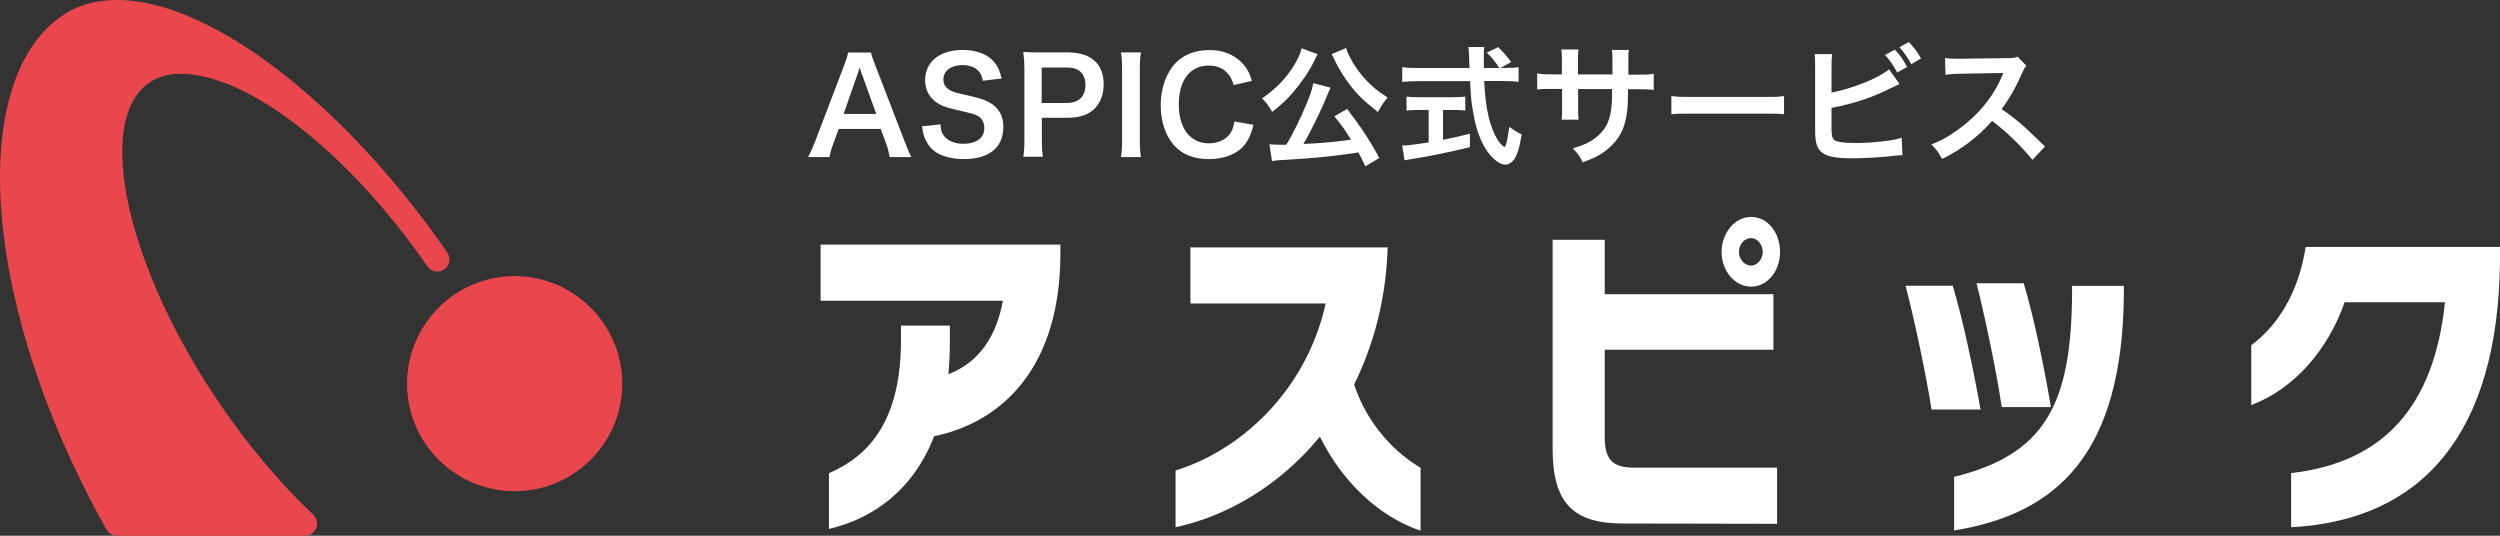 <svg width="224" height="48" viewBox="0 0 224 48" fill="none" xmlns="http://www.w3.org/2000/svg">
<rect x="0" y="0" width="224" height="48" fill="#333333" stroke="none"/>
<g clip-path="url(#clip0_1790_73)">
<path d="M83.708 39.066C81.838 43.914 78.208 46.477 74.274 47.391V42.391C78.374 40.659 80.729 37.029 80.729 30.449V29.175H85.107V30.726C85.107 31.738 85.051 32.652 84.982 33.525C87.835 32.43 89.304 29.992 89.858 26.945H73.526V21.916H95.011V22.983C94.9 33.677 89.096 37.985 83.708 39.08V39.066Z" fill="white"/>
<path d="M118.254 39.134C114.528 43.678 109.68 46.323 105.33 47.238V42.154C111.009 40.422 117.021 35.144 118.78 27.193H106.66V22.164H124.335C124.183 26.943 123.033 31.002 121.329 34.452C122.576 38.206 125.138 40.644 127.285 41.918V47.556C123.296 46.185 120.179 42.957 118.268 39.148L118.254 39.134Z" fill="white"/>
<path d="M145.432 46.906C141.027 46.906 139.115 45.133 139.115 40.229V21.486H143.783V26.362H158.896V31.335H143.783V39.162C143.783 41.351 144.642 41.905 146.498 41.905H159.228V46.933L145.446 46.906H145.432ZM156.901 25.683C155.419 25.683 154.255 24.256 154.255 22.58C154.255 20.904 155.419 19.436 156.901 19.436C158.383 19.436 159.491 20.835 159.491 22.58C159.491 24.326 158.328 25.683 156.901 25.683ZM156.901 21.333C156.306 21.333 155.807 21.887 155.807 22.58C155.807 23.217 156.306 23.799 156.901 23.799C157.441 23.799 157.94 23.217 157.94 22.58C157.94 21.874 157.441 21.333 156.901 21.333Z" fill="white"/>
<path d="M173.066 36.697C172.623 33.829 171.57 28.773 170.739 25.601H174.964C175.851 28.496 176.903 33.497 177.457 36.697H173.08H173.066ZM175.089 47.543V42.723C183.248 40.714 185.616 36.226 185.658 26.169V25.614H190.298V26.224C190.215 40.672 184.314 46.033 175.089 47.53V47.543ZM179.355 36.475C178.94 33.58 177.901 28.579 177.097 25.379H181.322C182.209 28.274 183.22 33.178 183.76 36.475H179.355Z" fill="white"/>
<path d="M205.286 47.238V42.39C213.5 41.448 218.085 36.502 219.068 27.082H210.079C208.582 31.349 205.549 34.854 201.712 36.294V30.933C204.039 29.202 205.937 26.307 206.588 22.123H224V23.37C223.847 38.913 216.977 46.629 205.286 47.238Z" fill="white"/>
<path d="M79.718 14.073C79.649 13.686 79.524 13.173 79.386 12.841L78.915 11.552H75.147L74.676 12.841C74.468 13.409 74.413 13.589 74.33 14.073H72.404C72.584 13.755 72.82 13.229 73.028 12.688L75.618 5.9C75.84 5.305 75.936 5.014 75.992 4.709H78.042C78.097 4.986 78.167 5.18 78.444 5.9L81.062 12.688C81.353 13.436 81.491 13.769 81.657 14.073H79.732H79.718ZM77.239 6.718C77.197 6.593 77.156 6.441 77.031 6.053C76.902 6.422 76.828 6.644 76.809 6.718L75.59 10.209H78.513L77.252 6.718H77.239Z" fill="white"/>
<path d="M84.262 11.152C84.303 11.678 84.373 11.914 84.594 12.191C84.94 12.634 85.55 12.883 86.312 12.883C87.489 12.883 88.196 12.357 88.196 11.47C88.196 10.985 87.974 10.584 87.614 10.39C87.267 10.196 87.184 10.196 85.564 9.808C84.677 9.614 84.206 9.42 83.791 9.088C83.195 8.617 82.89 7.966 82.89 7.176C82.89 5.541 84.206 4.475 86.229 4.475C87.572 4.475 88.584 4.89 89.165 5.666C89.456 6.054 89.595 6.414 89.747 7.037L88.057 7.231C87.988 6.83 87.905 6.636 87.711 6.4C87.406 6.04 86.894 5.832 86.243 5.832C85.217 5.832 84.525 6.345 84.525 7.12C84.525 7.619 84.788 7.952 85.328 8.187C85.591 8.298 85.675 8.312 86.99 8.617C87.919 8.811 88.487 9.046 88.916 9.337C89.581 9.836 89.899 10.473 89.899 11.36C89.899 12.191 89.636 12.883 89.151 13.354C88.528 13.95 87.6 14.255 86.34 14.255C85.37 14.255 84.428 14.019 83.874 13.645C83.403 13.327 83.056 12.883 82.835 12.301C82.724 12.024 82.683 11.803 82.613 11.318L84.303 11.138L84.262 11.152Z" fill="white"/>
<path d="M91.686 14.074C91.756 13.603 91.784 13.188 91.784 12.55V6.178C91.784 5.61 91.756 5.195 91.686 4.654C92.199 4.682 92.559 4.696 93.183 4.696H95.648C96.784 4.696 97.588 4.973 98.155 5.527C98.64 5.998 98.889 6.705 98.889 7.55C98.889 8.45 98.612 9.17 98.1 9.711C97.518 10.292 96.729 10.556 95.593 10.556H93.349V12.523C93.349 13.16 93.376 13.603 93.446 14.046H91.7L91.686 14.074ZM95.579 9.226C96.659 9.226 97.255 8.644 97.255 7.619C97.255 7.148 97.13 6.76 96.867 6.483C96.59 6.192 96.202 6.053 95.579 6.053H93.335V9.226H95.579Z" fill="white"/>
<path d="M102.227 4.695C102.158 5.139 102.13 5.513 102.13 6.219V12.55C102.13 13.242 102.158 13.617 102.227 14.074H100.44C100.51 13.63 100.537 13.242 100.537 12.55V6.219C100.537 5.485 100.51 5.166 100.44 4.695H102.227Z" fill="white"/>
<path d="M112.311 11.207C112.09 12.052 111.882 12.509 111.522 12.966C110.857 13.797 109.721 14.255 108.308 14.255C107.02 14.255 105.995 13.867 105.288 13.119C104.457 12.26 104 10.93 104 9.42C104 7.91 104.499 6.497 105.371 5.61C106.078 4.89 107.131 4.488 108.308 4.488C109.222 4.488 109.915 4.668 110.566 5.056C111.092 5.389 111.522 5.818 111.813 6.345C111.951 6.594 112.034 6.802 112.173 7.245L110.538 7.619C110.372 7.106 110.261 6.871 110.026 6.608C109.624 6.123 109.042 5.874 108.308 5.874C106.632 5.874 105.621 7.176 105.621 9.351C105.621 11.525 106.66 12.841 108.308 12.841C109.125 12.841 109.832 12.523 110.22 11.969C110.413 11.678 110.51 11.428 110.607 10.888L112.297 11.179L112.311 11.207Z" fill="white"/>
<path d="M118.074 4.849C118.046 4.895 118.009 4.955 117.963 5.029C117.963 5.029 117.935 5.085 117.907 5.154C117.861 5.228 117.81 5.329 117.755 5.459C117.312 6.387 116.564 7.467 115.802 8.34C115.234 8.991 114.846 9.337 113.987 10.03C113.696 9.504 113.461 9.199 113.087 8.811C114.375 7.911 115.262 6.996 115.996 5.777C116.356 5.154 116.55 4.724 116.619 4.323L118.074 4.863V4.849ZM122.326 14.892C122.035 14.255 121.924 14.061 121.717 13.659C119.68 13.978 117.616 14.186 115.345 14.31C114.417 14.366 114.32 14.366 113.973 14.435L113.738 12.925C114.001 12.953 114.264 12.967 114.597 12.967C114.874 12.967 114.943 12.967 115.262 12.967C115.885 11.9 116.481 10.709 116.993 9.476C117.381 8.575 117.547 8.091 117.672 7.453L119.223 7.855C119.154 7.994 119.113 8.091 118.988 8.368C118.434 9.767 117.381 11.928 116.785 12.898C118.642 12.814 119.487 12.731 121.052 12.51C120.512 11.637 120.235 11.249 119.556 10.418L120.705 9.767C121.855 11.249 122.797 12.676 123.587 14.158L122.312 14.906L122.326 14.892ZM120.609 4.295C120.775 4.904 121.315 5.86 121.911 6.608C122.271 7.065 122.686 7.495 123.213 7.938C123.517 8.188 123.67 8.298 124.335 8.742C123.947 9.185 123.753 9.49 123.462 10.044C122.118 8.977 121.481 8.354 120.747 7.329C120.318 6.733 119.944 6.123 119.667 5.556C119.639 5.5 119.597 5.417 119.542 5.278C119.514 5.223 119.473 5.145 119.417 5.043C119.362 4.941 119.33 4.877 119.32 4.849L120.622 4.295H120.609Z" fill="white"/>
<path d="M134.932 6.081C135.486 6.081 135.777 6.081 136.068 6.012V7.328C135.736 7.286 135.279 7.259 134.697 7.259H132.979C133.09 9.309 133.339 10.708 133.81 11.788C134.032 12.301 134.267 12.703 134.517 12.952C134.628 13.063 134.752 13.16 134.794 13.16C134.932 13.16 135.071 12.592 135.223 11.373C135.722 11.719 135.916 11.844 136.345 12.038C136.165 13.174 135.971 13.825 135.68 14.254C135.459 14.573 135.168 14.753 134.863 14.753C134.42 14.753 133.81 14.31 133.298 13.617C132.702 12.786 132.245 11.595 131.996 10.071C131.83 9.115 131.802 8.907 131.719 7.272H127.009C126.497 7.272 126.067 7.3 125.638 7.342V6.026C125.998 6.067 126.441 6.095 127.009 6.095H131.677C131.649 5.689 131.636 5.365 131.636 5.125C131.636 4.834 131.594 4.419 131.566 4.211H132.993C132.952 4.502 132.952 4.82 132.952 5.167C132.952 5.361 132.952 5.707 132.952 6.095H134.337C134.004 5.569 133.741 5.236 133.215 4.71L134.24 4.225C134.752 4.737 134.891 4.89 135.403 5.555L134.448 6.095H134.946L134.932 6.081ZM127.217 9.849C126.774 9.849 126.358 9.877 126.026 9.904V8.658C126.316 8.699 126.718 8.713 127.245 8.713H130.098C130.611 8.713 130.998 8.685 131.289 8.658V9.904C130.943 9.863 130.555 9.849 130.112 9.849H129.295V12.523C130.126 12.356 130.583 12.259 131.705 11.982V13.188C129.71 13.672 127.854 14.046 126.275 14.282C126.164 14.31 126.039 14.323 125.845 14.365L125.638 13.035C126.136 13.035 126.69 12.966 128.006 12.758V9.849H127.231H127.217Z" fill="white"/>
<path d="M144.476 6.678V6.151V5.777C144.476 5.002 144.476 4.738 144.421 4.475H145.945C145.903 4.752 145.903 4.808 145.903 5.265C145.903 5.745 145.903 6.221 145.903 6.692H146.651C147.482 6.692 147.718 6.692 148.175 6.608V8.049C147.759 8.008 147.441 7.994 146.665 7.994H145.875C145.848 9.407 145.848 9.49 145.792 9.933C145.626 11.443 145.127 12.441 144.102 13.313C143.465 13.854 142.883 14.158 141.803 14.546C141.581 14.034 141.429 13.812 140.916 13.299C142.038 12.953 142.606 12.676 143.16 12.177C143.964 11.485 144.296 10.709 144.407 9.351C144.435 9.074 144.435 8.797 144.449 7.98H141.401V9.739C141.401 10.238 141.401 10.418 141.443 10.723H139.919C139.961 10.46 139.961 10.141 139.961 9.712V7.966H139.24C138.465 7.966 138.146 7.966 137.73 8.021V6.581C138.188 6.65 138.423 6.664 139.254 6.664H139.947V5.486C139.947 4.988 139.947 4.738 139.891 4.434H141.429C141.387 4.821 141.387 4.849 141.387 5.445V6.664H144.449L144.476 6.678Z" fill="white"/>
<path d="M149.754 8.604C150.266 8.673 150.502 8.687 151.665 8.687H157.94C159.104 8.687 159.326 8.687 159.852 8.604V10.238C159.381 10.183 159.256 10.183 157.927 10.183H151.679C150.363 10.183 150.225 10.183 149.754 10.238V8.604Z" fill="white"/>
<path d="M164.118 8.297C166.085 7.896 168.37 6.981 169.257 6.206L170.199 7.536C170.074 7.577 170.019 7.605 169.368 7.923C167.705 8.755 166.195 9.253 164.104 9.669V11.193C164.104 11.193 164.104 11.193 164.104 11.234V11.387C164.104 12.065 164.145 12.342 164.312 12.509C164.506 12.716 165.184 12.813 166.32 12.813C167.11 12.813 168.19 12.744 169.049 12.62C169.617 12.55 169.88 12.495 170.393 12.342L170.462 13.908C170.226 13.908 170.143 13.908 169.298 14.005C168.356 14.102 166.888 14.185 166.002 14.185C164.533 14.185 163.716 14.033 163.259 13.672C162.926 13.423 162.746 13.049 162.677 12.467C162.649 12.273 162.635 12.065 162.635 11.387V5.929C162.635 5.333 162.635 5.167 162.58 4.848H164.159C164.118 5.153 164.104 5.402 164.104 5.942V8.325L164.118 8.297ZM169.769 4.446C170.268 4.959 170.476 5.264 170.877 5.998L169.991 6.497C169.631 5.832 169.326 5.388 168.897 4.931L169.769 4.446ZM171.251 5.749C170.905 5.139 170.614 4.71 170.185 4.225L171.03 3.768C171.501 4.252 171.778 4.626 172.124 5.236L171.251 5.749Z" fill="white"/>
<path d="M182.112 14.324C181.128 13.119 179.785 11.803 178.497 10.833C177.167 12.315 175.809 13.354 174.009 14.241C173.676 13.631 173.538 13.437 173.053 12.938C173.953 12.592 174.521 12.274 175.408 11.636C177.181 10.39 178.594 8.686 179.369 6.843L179.494 6.539C179.365 6.539 178.067 6.562 175.601 6.608C175.034 6.608 174.715 6.649 174.313 6.705L174.272 5.195C174.604 5.25 174.826 5.264 175.311 5.264H175.588L179.729 5.209C180.394 5.209 180.477 5.181 180.782 5.084L181.558 5.887C181.405 6.068 181.309 6.234 181.184 6.525C180.644 7.785 180.062 8.81 179.342 9.78C180.09 10.279 180.713 10.764 181.516 11.484C181.71 11.659 182.283 12.204 183.234 13.119L182.098 14.338L182.112 14.324Z" fill="white"/>
<path d="M40.074 22.621C31.68 10.486 21 1.704 12.855 0.221C9.932 -0.305 7.453 0.097 5.499 1.454C1.759 4.045 -0.194 9.558 0.014 16.969C0.222 24.367 2.577 33.219 6.663 41.877C7.55 43.761 8.519 45.631 9.544 47.446C9.738 47.792 10.098 48 10.486 48H27.33C27.773 48 28.175 47.723 28.341 47.321C28.508 46.905 28.397 46.434 28.078 46.13C25.183 43.387 22.44 40.159 19.947 36.543C11.4 24.201 8.381 10.86 13.354 7.425C14.476 6.649 15.958 6.427 17.772 6.76C23.424 7.785 30.862 13.755 37.068 22.15C37.484 22.718 37.885 23.272 38.287 23.854C38.287 23.854 38.287 23.854 38.287 23.868C38.633 24.353 39.298 24.478 39.797 24.145C40.102 23.937 40.268 23.591 40.268 23.245C40.268 23.037 40.199 22.815 40.074 22.621Z" fill="#E9474D"/>
<path d="M46.114 24.74C40.794 24.74 36.473 29.062 36.473 34.382C36.473 39.701 40.794 44.01 46.114 44.01C51.433 44.01 55.755 39.687 55.755 34.382C55.755 29.076 51.433 24.74 46.114 24.74Z" fill="#E9474D"/>
</g>
<defs>
<clipPath id="clip0_1790_73">
<rect width="224" height="48" fill="white"/>
</clipPath>
</defs>
</svg>
